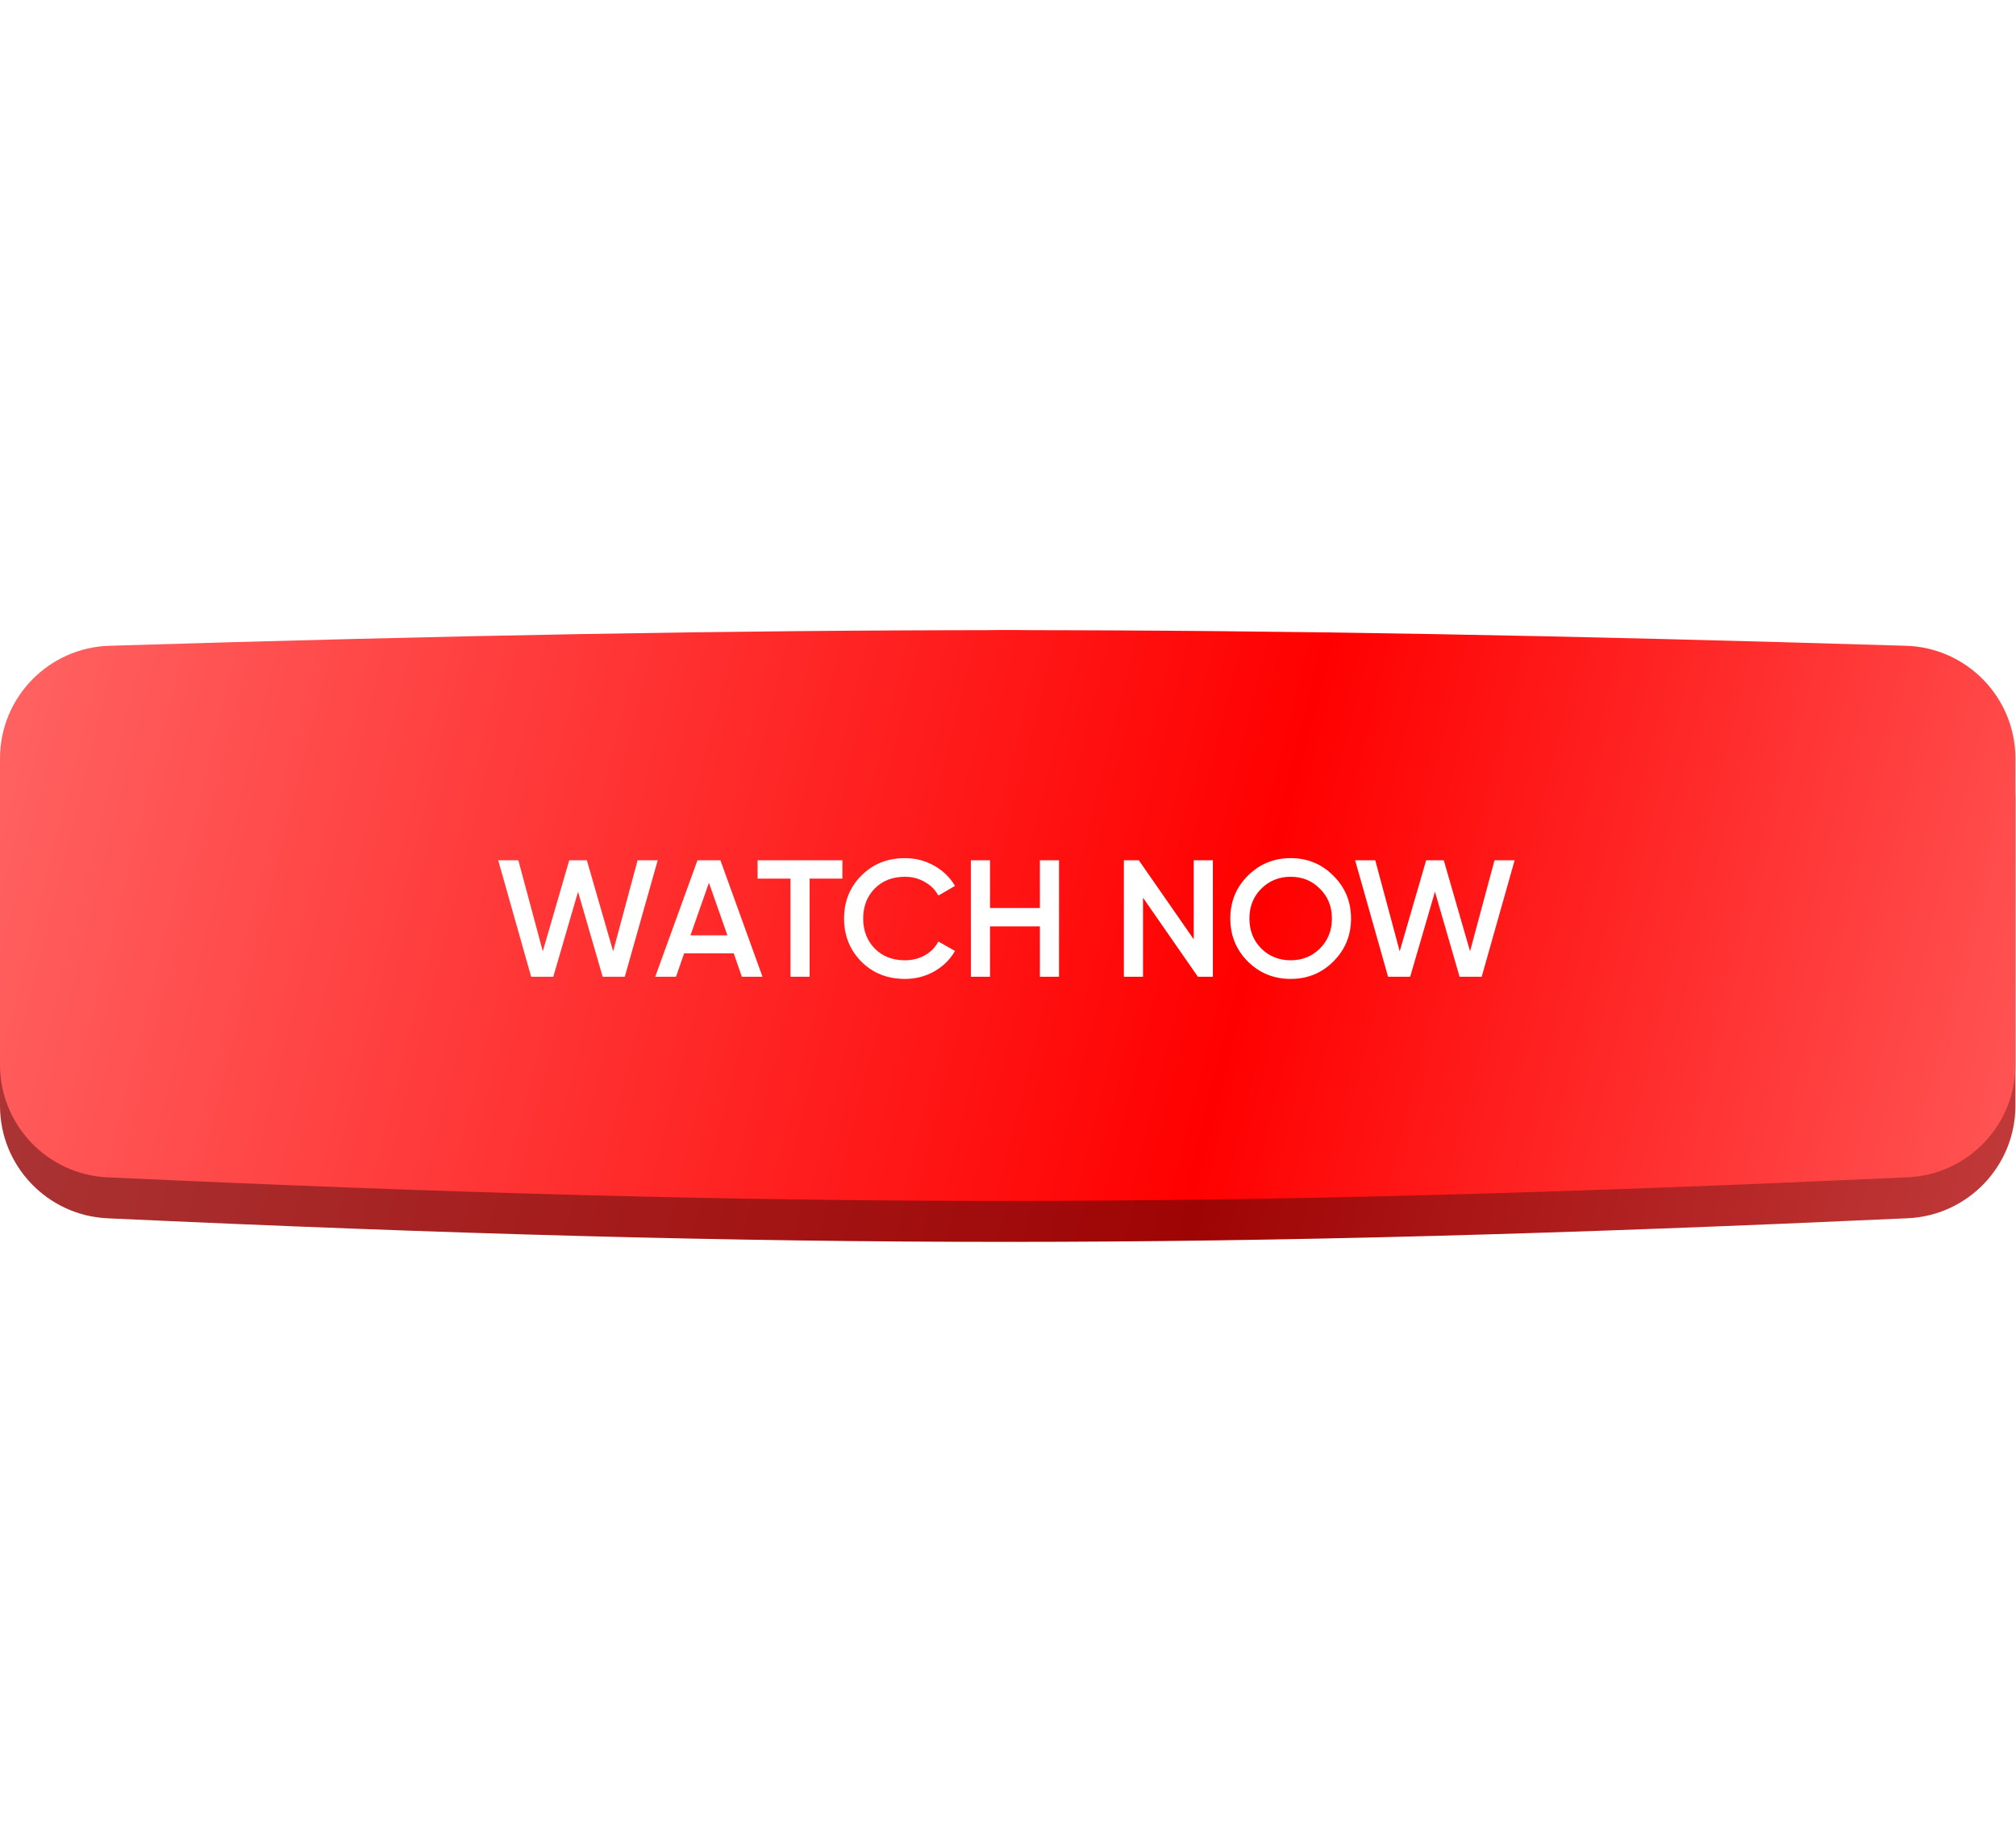 <?xml version="1.0" encoding="UTF-8"?> <svg xmlns="http://www.w3.org/2000/svg" width="640" height="581" viewBox="0 0 640 581" fill="none"><g filter="url(#filter0_f_301_25)"><ellipse cx="320" cy="290.5" rx="105" ry="90.5" fill="#FF0000"></ellipse></g><path d="M0 253.708C0 234.384 15.407 218.539 34.722 217.951C252.035 211.33 387.774 211.368 605.085 217.956C624.402 218.542 639.813 234.388 639.813 253.715V350.923C639.813 370.027 624.743 385.776 605.66 386.646C387.836 396.582 251.961 396.697 34.133 386.663C15.058 385.784 0 370.039 0 350.944V253.708Z" fill="url(#paint0_linear_301_25)"></path><path d="M168.619 323L158.165 286.041H164.553L172.315 314.922L180.71 286.041H186.306L194.648 314.922L202.41 286.041H208.798L198.344 323H191.322L183.508 296.02L175.641 323H168.619ZM235.514 323L232.926 315.555H217.192L214.605 323H208.006L221.416 286.041H228.703L242.061 323H235.514ZM219.199 309.853H230.92L225.059 293.169L219.199 309.853ZM267.429 286.041V291.849H257.027V323H250.955V291.849H240.501V286.041H267.429ZM287.281 323.686C281.719 323.686 277.108 321.856 273.448 318.195C269.787 314.499 267.957 309.941 267.957 304.521C267.957 299.1 269.787 294.559 273.448 290.899C277.108 287.203 281.719 285.355 287.281 285.355C290.625 285.355 293.705 286.147 296.521 287.731C299.372 289.315 301.589 291.462 303.173 294.172L297.893 297.234C296.908 295.404 295.465 293.961 293.564 292.905C291.698 291.814 289.604 291.268 287.281 291.268C283.338 291.268 280.135 292.518 277.671 295.017C275.243 297.516 274.028 300.684 274.028 304.521C274.028 308.357 275.243 311.525 277.671 314.024C280.135 316.523 283.338 317.773 287.281 317.773C289.604 317.773 291.716 317.245 293.617 316.189C295.517 315.098 296.943 313.637 297.893 311.807L303.173 314.816C301.624 317.527 299.424 319.691 296.573 321.31C293.757 322.894 290.66 323.686 287.281 323.686ZM330.129 286.041H336.201V323H330.129V307.002H314.289V323H308.217V286.041H314.289V301.194H330.129V286.041ZM378.963 286.041H385.035V323H380.283L362.86 297.921V323H356.788V286.041H361.54L378.963 311.12V286.041ZM423.304 318.143C419.608 321.838 415.085 323.686 409.734 323.686C404.384 323.686 399.844 321.838 396.112 318.143C392.417 314.411 390.569 309.871 390.569 304.521C390.569 299.17 392.417 294.647 396.112 290.951C399.844 287.22 404.384 285.355 409.734 285.355C415.085 285.355 419.608 287.22 423.304 290.951C427.035 294.647 428.9 299.17 428.9 304.521C428.9 309.871 427.035 314.411 423.304 318.143ZM400.389 314.024C402.923 316.523 406.039 317.773 409.734 317.773C413.43 317.773 416.528 316.523 419.027 314.024C421.561 311.49 422.828 308.322 422.828 304.521C422.828 300.719 421.561 297.569 419.027 295.07C416.528 292.535 413.43 291.268 409.734 291.268C406.039 291.268 402.923 292.535 400.389 295.07C397.89 297.569 396.64 300.719 396.64 304.521C396.64 308.322 397.89 311.49 400.389 314.024ZM440.655 323L430.2 286.041H436.589L444.35 314.922L452.745 286.041H458.342L466.684 314.922L474.446 286.041H480.834L470.38 323H463.358L455.544 296.02L447.677 323H440.655Z" fill="white"></path><path d="M0 240.708C0 221.384 15.407 205.539 34.722 204.951C252.035 198.33 387.774 198.368 605.085 204.956C624.402 205.542 639.813 221.388 639.813 240.715V337.923C639.813 357.027 624.743 372.776 605.66 373.646C387.836 383.582 251.961 383.697 34.133 373.663C15.058 372.784 0 357.039 0 337.944V240.708Z" fill="url(#paint1_linear_301_25)"></path><path d="M168.619 310L158.165 273.041H164.553L172.315 301.922L180.71 273.041H186.306L194.648 301.922L202.41 273.041H208.798L198.344 310H191.322L183.508 283.02L175.641 310H168.619ZM235.514 310L232.926 302.555H217.192L214.605 310H208.006L221.416 273.041H228.703L242.061 310H235.514ZM219.199 296.853H230.92L225.059 280.169L219.199 296.853ZM267.429 273.041V278.849H257.027V310H250.955V278.849H240.501V273.041H267.429ZM287.281 310.686C281.719 310.686 277.108 308.856 273.448 305.195C269.787 301.499 267.957 296.941 267.957 291.521C267.957 286.1 269.787 281.559 273.448 277.899C277.108 274.203 281.719 272.355 287.281 272.355C290.625 272.355 293.705 273.147 296.521 274.731C299.372 276.315 301.589 278.462 303.173 281.172L297.893 284.234C296.908 282.404 295.465 280.961 293.564 279.905C291.698 278.814 289.604 278.268 287.281 278.268C283.338 278.268 280.135 279.518 277.671 282.017C275.243 284.516 274.028 287.684 274.028 291.521C274.028 295.357 275.243 298.525 277.671 301.024C280.135 303.523 283.338 304.773 287.281 304.773C289.604 304.773 291.716 304.245 293.617 303.189C295.517 302.098 296.943 300.637 297.893 298.807L303.173 301.816C301.624 304.527 299.424 306.691 296.573 308.31C293.757 309.894 290.66 310.686 287.281 310.686ZM330.129 273.041H336.201V310H330.129V294.002H314.289V310H308.217V273.041H314.289V288.194H330.129V273.041ZM378.963 273.041H385.035V310H380.283L362.86 284.921V310H356.788V273.041H361.54L378.963 298.12V273.041ZM423.304 305.143C419.608 308.838 415.085 310.686 409.734 310.686C404.384 310.686 399.844 308.838 396.112 305.143C392.417 301.411 390.569 296.871 390.569 291.521C390.569 286.17 392.417 281.647 396.112 277.951C399.844 274.22 404.384 272.355 409.734 272.355C415.085 272.355 419.608 274.22 423.304 277.951C427.035 281.647 428.9 286.17 428.9 291.521C428.9 296.871 427.035 301.411 423.304 305.143ZM400.389 301.024C402.923 303.523 406.039 304.773 409.734 304.773C413.43 304.773 416.528 303.523 419.027 301.024C421.561 298.49 422.828 295.322 422.828 291.521C422.828 287.719 421.561 284.569 419.027 282.07C416.528 279.535 413.43 278.268 409.734 278.268C406.039 278.268 402.923 279.535 400.389 282.07C397.89 284.569 396.64 287.719 396.64 291.521C396.64 295.322 397.89 298.49 400.389 301.024ZM440.655 310L430.2 273.041H436.589L444.35 301.922L452.745 273.041H458.342L466.684 301.922L474.446 273.041H480.834L470.38 310H463.358L455.544 283.02L447.677 310H440.655Z" fill="white"></path><defs><filter id="filter0_f_301_25" x="15" y="0" width="610" height="581" filterUnits="userSpaceOnUse" color-interpolation-filters="sRGB"><feFlood flood-opacity="0" result="BackgroundImageFix"></feFlood><feBlend mode="normal" in="SourceGraphic" in2="BackgroundImageFix" result="shape"></feBlend><feGaussianBlur stdDeviation="100" result="effect1_foregroundBlur_301_25"></feGaussianBlur></filter><linearGradient id="paint0_linear_301_25" x1="-46.639" y1="205.209" x2="714.236" y2="395" gradientUnits="userSpaceOnUse"><stop stop-color="#AD3E3E"></stop><stop offset="0.583" stop-color="#9F0404"></stop><stop offset="1" stop-color="#CB4A4A"></stop></linearGradient><linearGradient id="paint1_linear_301_25" x1="-46.639" y1="192.209" x2="714.236" y2="382" gradientUnits="userSpaceOnUse"><stop stop-color="#FF6F6F"></stop><stop offset="0.583" stop-color="#FF0000"></stop><stop offset="1" stop-color="#FF6F6F"></stop></linearGradient></defs></svg> 